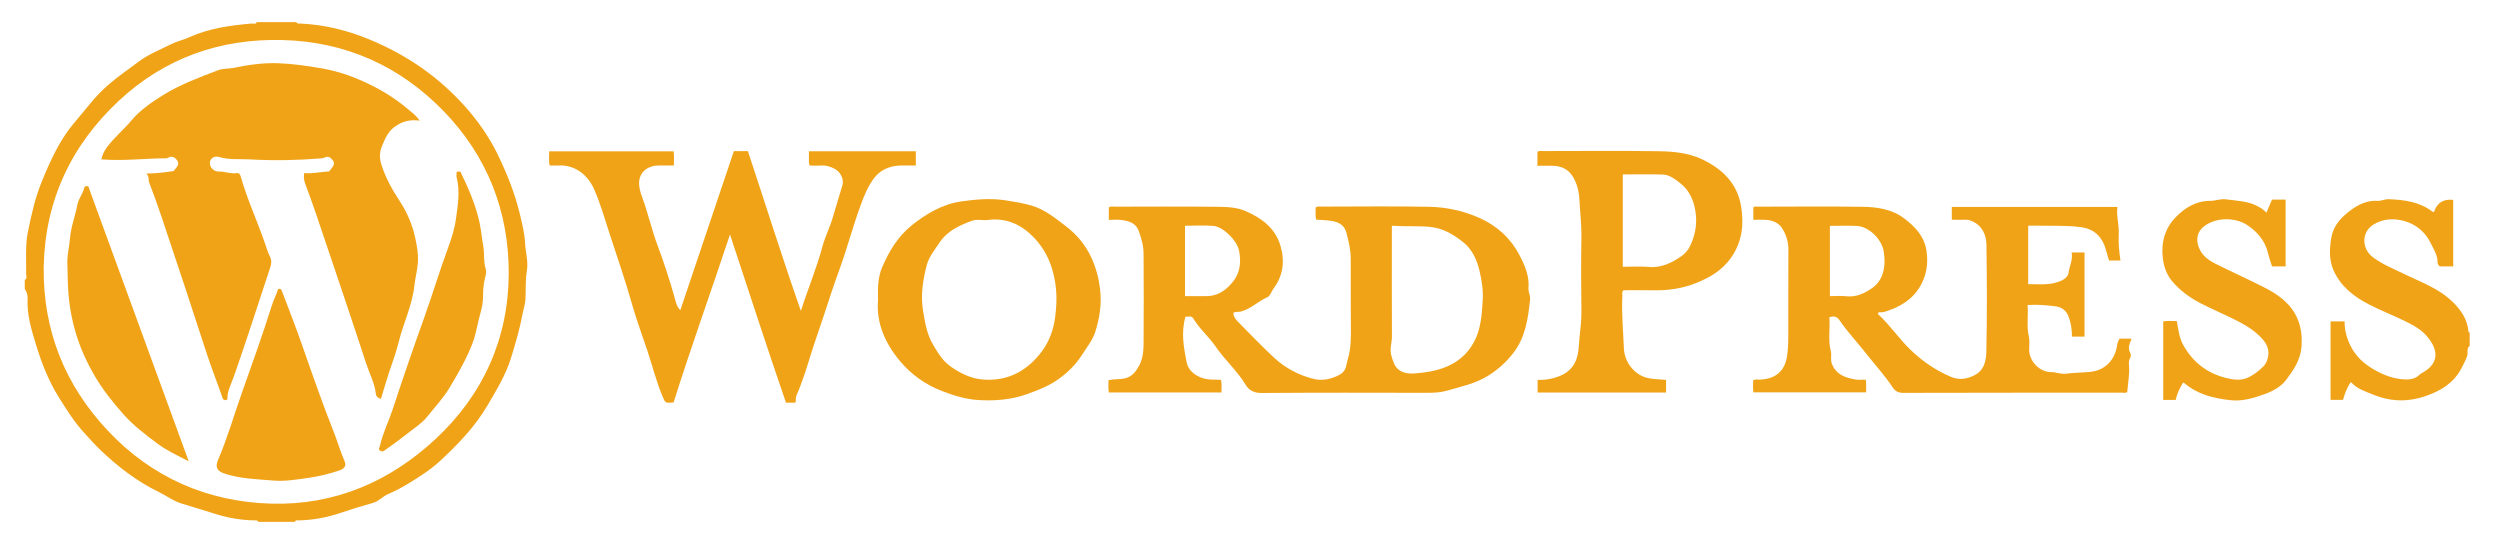 <?xml version="1.0" encoding="UTF-8"?>
<svg id="Livello_1" data-name="Livello 1" xmlns="http://www.w3.org/2000/svg" viewBox="0 0 409.11 88.04">
  <defs>
    <style>
      .cls-1 {
        fill: #f0a316;
      }
    </style>
  </defs>
  <g id="_3B1Jhs.tif" data-name="3B1Jhs.tif">
    <g>
      <path class="cls-1" d="M48.51,3.61c.09,.33,.37,.23,.59,.24,3.97,.18,7.77,1.11,11.43,2.64,2.95,1.23,5.74,2.72,8.36,4.54,2.58,1.79,4.91,3.86,7.01,6.17,2.26,2.49,4.19,5.25,5.64,8.27,1.47,3.06,2.73,6.22,3.53,9.56,.37,1.55,.77,3.13,.85,4.68,.07,1.54,.56,3.08,.3,4.61-.27,1.58-.14,3.16-.24,4.74-.05,.77-.32,1.52-.46,2.28-.45,2.44-1.15,4.81-1.88,7.18-.86,2.82-2.37,5.27-3.84,7.78-2.02,3.46-4.74,6.29-7.63,8.99-1.62,1.52-3.5,2.72-5.41,3.88-1.03,.63-2.1,1.19-3.2,1.66-.9,.38-1.54,1.18-2.51,1.46-1.82,.52-3.63,1.06-5.42,1.67-2.2,.75-4.46,1.15-6.78,1.2-.22,0-.5-.09-.59,.24h-6.01c-.04-.19-.18-.24-.35-.24-2.17-.01-4.29-.34-6.36-.97-1.92-.58-3.83-1.2-5.76-1.77-1.4-.41-2.55-1.31-3.84-1.93-3.55-1.73-6.64-4.11-9.48-6.82-.92-.87-1.75-1.83-2.61-2.76-1.67-1.8-2.95-3.86-4.22-5.89-1.69-2.68-2.85-5.68-3.77-8.71-.73-2.41-1.48-4.86-1.34-7.45,.03-.57-.16-1.11-.47-1.6v-1.44c.47-.27,.22-.71,.23-1.07,.04-2.26-.17-4.54,.28-6.76,.56-2.8,1.18-5.59,2.27-8.25,.35-.86,.7-1.72,1.08-2.56,1.12-2.48,2.39-4.87,4.15-6.98,.9-1.09,1.83-2.16,2.71-3.26,.93-1.15,1.96-2.2,3.06-3.15,1.53-1.32,3.22-2.46,4.83-3.68,1.59-1.21,3.46-1.92,5.21-2.82,.95-.49,2.11-.74,3.12-1.2,3.25-1.47,6.7-1.93,10.2-2.24,.28-.03,.65,.2,.83-.23h6.49ZM7.15,43.77c-.11,10.3,3.46,19.21,10.45,26.66,7.23,7.72,16.4,11.72,26.88,11.99,10.31,.27,19.33-3.61,26.83-10.61,7.8-7.27,11.91-16.49,11.94-27.06,.03-10.1-3.47-19.16-10.64-26.55-7.21-7.44-16.1-11.39-26.41-11.65-10.15-.26-19.27,2.95-26.75,9.94-7.86,7.34-12.11,16.44-12.3,27.28Z"/>
      <path class="cls-1" d="M404.14,56.61c-.57,.41-.21,1.08-.4,1.63-.26,.74-.61,1.4-.97,2.08-1.25,2.35-3.3,3.6-5.71,4.45-2.93,1.04-5.78,1-8.69-.19-1.31-.53-2.64-.92-3.67-2.06-.65,.93-1,1.91-1.28,2.92h-2.04v-12.85h2.3c-.02,1.46,.37,2.83,1.03,4.12,1.11,2.17,2.97,3.46,5.11,4.46,1.04,.48,2.14,.78,3.23,.89,.96,.09,2.04,.1,2.86-.71,.19-.19,.45-.31,.68-.45,2.66-1.6,2.36-3.74,.59-5.84-.98-1.17-2.31-1.87-3.64-2.52-1.91-.94-3.91-1.71-5.8-2.68-2.49-1.27-4.67-2.95-5.85-5.57-.76-1.69-.7-3.48-.4-5.3,.25-1.58,1.08-2.8,2.21-3.79,1.51-1.32,3.18-2.44,5.33-2.33,.65,.04,1.21-.29,1.87-.27,2.62,.09,5.14,.46,7.23,2.09,.3-.01,.25-.22,.3-.33q.79-1.9,3.02-1.65v10.88h-2.2c-.2-.15-.36-.43-.36-.66,.01-1.16-.6-2.08-1.07-3.05-.92-1.89-2.41-3.19-4.44-3.73-1.72-.46-3.45-.35-5,.61-1.95,1.22-1.95,3.95-.04,5.36,1.57,1.16,3.38,1.89,5.13,2.74,2.73,1.32,5.63,2.35,7.86,4.51,1.4,1.35,2.47,2.92,2.63,4.95,0,.04,.12,.08,.19,.11v2.16Z"/>
      <path class="cls-1" d="M194,51.83c-.76,2.55-.29,5.01,.18,7.43,.27,1.36,1.35,2.22,2.73,2.65,.93,.29,1.88,.18,2.88,.25,.21,.65,.06,1.32,.1,2.06h-18.43c-.14-.62-.04-1.28-.06-2,.87-.21,1.74-.11,2.58-.28,1.26-.25,1.9-1.14,2.41-2.06,.58-1.05,.74-2.3,.75-3.5,.03-4.96,.04-9.91,0-14.87-.01-1.32-.37-2.62-.85-3.85-.47-1.18-1.61-1.51-2.76-1.66-.66-.09-1.34-.02-2.08-.02v-2.05c.35-.21,.71-.11,1.06-.11,5.57,0,11.13-.05,16.7,.02,1.55,.02,3.16,.07,4.62,.7,2.61,1.14,4.83,2.74,5.7,5.64,.75,2.52,.47,4.92-1.13,7.05-.35,.47-.52,1.19-.99,1.4-1.53,.66-2.72,1.93-4.38,2.36-.39,.1-.8-.05-1.19,.21,0,.72,.49,1.19,.94,1.65,1.88,1.91,3.74,3.84,5.7,5.67,1.85,1.72,4.09,2.9,6.51,3.49,1.35,.33,2.77,.08,4.18-.66,1.21-.63,1.09-1.61,1.36-2.46,.58-1.86,.56-3.8,.53-5.74-.04-3.6,0-7.19-.02-10.79,0-1.45-.33-2.86-.7-4.25-.32-1.2-1.11-1.72-2.32-1.94-.86-.15-1.72-.15-2.64-.23-.17-.66-.06-1.33-.08-1.96,.31-.29,.64-.17,.95-.17,5.89,0,11.77-.09,17.66,.03,2.8,.06,5.54,.65,8.16,1.81,2.91,1.29,5.13,3.33,6.57,6.07,.87,1.65,1.66,3.45,1.49,5.45-.05,.64,.33,1.2,.26,1.86-.34,3.15-.76,6.26-2.84,8.86-1.13,1.42-2.43,2.59-3.99,3.57-2.12,1.33-4.51,1.81-6.83,2.48-.93,.27-2.01,.34-3.04,.34-9.09-.02-18.18-.04-27.27,.03-1.22,0-2.04-.45-2.57-1.33-1.38-2.31-3.42-4.07-4.92-6.27-1.1-1.61-2.64-2.89-3.65-4.59-.28-.48-.78-.28-1.26-.3Zm33.77-14.9v1.28c0,5.63-.02,11.27,.01,16.9,0,1.04-.42,2.02-.08,3.14,.27,.89,.48,1.72,1.24,2.29,.76,.57,1.76,.63,2.58,.57,1.68-.13,3.36-.37,5-1.02,2.09-.83,3.6-2.16,4.66-4.07,1.18-2.14,1.31-4.55,1.46-6.91,.1-1.56-.15-3.15-.5-4.67-.42-1.83-1.17-3.59-2.7-4.81-1.62-1.28-3.3-2.31-5.53-2.51-2.03-.18-4.03-.02-6.14-.18Zm-33.85,11.53c1.21,0,2.32,0,3.44,0,1.94,.02,3.33-.99,4.45-2.42,1.18-1.51,1.31-3.27,.94-5.07-.33-1.63-2.59-3.86-4.17-4-1.53-.13-3.09-.03-4.66-.03v11.51Z"/>
      <path class="cls-1" d="M299.37,51.93c.14,1.83-.25,3.69,.23,5.54,.17,.68-.1,1.39,.19,2.1,.72,1.78,2.23,2.26,3.89,2.54,.5,.09,1.03,.01,1.61,.01,.18,.68,.04,1.35,.11,2.08h-18.46c-.12-.63-.04-1.29-.05-1.93,.37-.27,.74-.14,1.08-.15,2.61-.08,4.11-1.43,4.47-3.84,.15-1.03,.2-2.04,.2-3.06,.01-4.8-.01-9.59,.02-14.39,0-1.3-.39-2.5-1.06-3.53-.55-.85-1.57-1.26-2.63-1.33-.67-.04-1.34,0-2.05,0v-2.01c.2-.25,.5-.14,.77-.14,5.73,0,11.45-.07,17.18,.02,2.38,.04,4.78,.41,6.75,1.91,1.83,1.39,3.36,2.99,3.67,5.51,.24,1.99-.04,3.75-1,5.47-1.32,2.35-3.47,3.56-5.94,4.31-.29,.09-.63,.05-.92,.06-.11,.14-.14,.27-.05,.35,1.92,1.78,3.38,3.98,5.27,5.8,1.94,1.87,4.11,3.36,6.59,4.41,1.3,.55,2.5,.41,3.78-.21,1.74-.84,2-2.48,2.03-3.97,.13-5.79,.1-11.59,.02-17.38-.02-1.64-.65-3.13-2.33-3.9-.37-.17-.73-.25-1.14-.24-.71,.02-1.43,0-2.2,0v-2.1h27.1c-.2,1.49,.29,2.9,.22,4.37-.07,1.45,.05,2.9,.28,4.4h-1.86c-.37-1.03-.53-2.19-1.11-3.2-.83-1.44-2.05-2.1-3.71-2.29-2.39-.28-4.77-.16-7.16-.21-.4,0-.79,0-1.26,0v9.57c1.89-.02,3.8,.27,5.62-.67,.56-.29,.92-.72,.99-1.23,.16-1.08,.72-2.09,.5-3.29h2.11v13.77h-2.06c.02-1.09-.16-2.16-.52-3.19-.41-1.17-1.2-1.67-2.44-1.8-1.38-.15-2.75-.29-4.3-.17,.15,1.72-.2,3.44,.21,5.17,.16,.68,.04,1.43,.05,2.15,.01,1.89,1.71,3.65,3.58,3.65,.83,0,1.61,.37,2.47,.26,1.3-.16,2.61-.17,3.9-.29,2.49-.23,4.13-1.98,4.46-4.46,.05-.37,.21-.65,.37-.98h1.98c-.32,.78-.68,1.52-.21,2.35,.12,.21,.11,.61-.02,.81-.29,.46-.21,.94-.18,1.4,.09,1.39-.2,2.76-.29,4.14-.22,.24-.52,.14-.79,.14-11.97,0-23.95,0-35.92,.03-.79,0-1.3-.31-1.68-.89-1.25-1.9-2.79-3.57-4.19-5.35-1.49-1.91-3.17-3.67-4.54-5.68-.39-.57-.91-.7-1.63-.45Zm.08-14.98v11.51c.94,0,1.82-.08,2.68,.02,1.64,.17,2.97-.45,4.25-1.35,.79-.56,1.32-1.27,1.64-2.16,.44-1.23,.44-2.48,.25-3.76-.31-2.07-2.43-4.16-4.46-4.24-1.43-.06-2.87-.01-4.37-.01Z"/>
      <path class="cls-1" d="M120.08,24.73h2.31c2.87,8.67,5.6,17.39,8.67,26.15,1.15-3.61,2.58-6.99,3.53-10.55,.42-1.59,1.21-3.09,1.67-4.69,.5-1.78,1.09-3.54,1.6-5.33,.28-.98-.32-2.17-1.23-2.66-.74-.4-1.5-.63-2.36-.56-.59,.05-1.18,0-1.77,0-.2-.45-.1-.85-.12-1.24-.02-.35,0-.7,0-1.1h17.49v2.34c-.92,0-1.79-.04-2.66,0-1.8,.11-3.27,.75-4.36,2.31-.93,1.33-1.5,2.77-2.04,4.27-1.25,3.41-2.17,6.93-3.41,10.34-.94,2.57-1.79,5.18-2.64,7.78-.65,2.02-1.39,4.02-2.02,6.04-.72,2.33-1.42,4.66-2.41,6.89-.17,.38-.03,.78-.17,1.17h-1.54c-3.14-9.11-6.11-18.3-9.16-27.52-3.04,9.19-6.34,18.28-9.23,27.49-1.33,.11-1.35,.11-1.79-.94-1.02-2.43-1.66-4.98-2.48-7.47-.85-2.57-1.81-5.1-2.54-7.7-1.07-3.8-2.36-7.53-3.59-11.27-.83-2.52-1.53-5.1-2.62-7.54-1.02-2.3-3.1-4.02-5.88-3.86-.44,.03-.88,0-1.37,0-.21-.76-.06-1.51-.1-2.32h20.37c.12,.7,.04,1.44,.05,2.32-.87,0-1.7,0-2.52,0-1.65,0-2.99,.97-3.16,2.54-.09,.85,.16,1.78,.47,2.6,.97,2.61,1.56,5.34,2.54,7.95,1.03,2.75,1.94,5.54,2.74,8.37,.22,.76,.34,1.59,.98,2.22,2.94-8.72,5.86-17.38,8.78-26.07Z"/>
      <path class="cls-1" d="M251.59,27.11v-2.24c.29-.27,.63-.15,.93-.15,6.36,0,12.73-.07,19.09,.03,2.29,.04,4.64,.28,6.75,1.24,3.38,1.55,5.93,3.93,6.56,7.78,.49,2.96,.18,5.78-1.62,8.37-1.45,2.08-3.46,3.26-5.73,4.17-2.34,.94-4.75,1.26-7.25,1.19-1.56-.04-3.12,0-4.64,0-.32,.3-.18,.64-.19,.94-.15,2.86,.14,5.72,.25,8.57,.09,2.2,1.63,4.22,3.69,4.79,1.01,.28,2.1,.25,3.21,.37v2.06h-21.02v-2.07c.96,.06,1.93-.1,2.78-.34,1.43-.4,2.75-1.15,3.43-2.7,.53-1.19,.52-2.46,.63-3.66,.12-1.45,.35-2.9,.33-4.37-.06-4.11-.07-8.23,0-12.34,.03-2.03-.23-4.04-.33-6.05-.06-1.29-.36-2.66-1.11-3.85-.74-1.18-1.82-1.65-3.13-1.72-.83-.04-1.67,0-2.63,0Zm13.97,1.44v15.11c1.46,0,2.86-.1,4.24,.02,1.97,.18,3.57-.57,5.14-1.61,.71-.47,1.25-1.02,1.62-1.79,.78-1.62,1.14-3.3,.96-5.11-.21-2.1-.93-3.95-2.64-5.26-.82-.62-1.69-1.32-2.79-1.35-2.15-.06-4.3-.02-6.53-.02Z"/>
      <path class="cls-1" d="M143.68,49.05c-.04-1.93-.03-3.64,.67-5.29,1.12-2.63,2.57-5.04,4.8-6.84,2.4-1.94,5.1-3.53,8.18-3.96,2.4-.34,4.85-.56,7.33-.16,1.39,.22,2.76,.44,4.11,.83,2.14,.62,3.83,2,5.57,3.32,1.89,1.43,3.35,3.19,4.31,5.33,.71,1.59,1.16,3.25,1.37,5.03,.29,2.44-.07,4.73-.79,7.01-.44,1.38-1.38,2.5-2.14,3.71-1.07,1.7-2.51,3.08-4.12,4.18-1.45,.99-3.12,1.64-4.8,2.25-2.66,.97-5.38,1.17-8.14,1-2.02-.13-3.98-.74-5.85-1.46-2.71-1.04-5.06-2.7-6.92-4.93-2.45-2.94-3.91-6.28-3.57-10.02Zm18.13-13.06c-.93,.13-1.89-.19-2.83,.16-2.02,.76-3.95,1.63-5.22,3.53-.8,1.2-1.76,2.36-2.11,3.73-.62,2.41-1.02,4.85-.6,7.43,.32,1.98,.63,3.87,1.67,5.62,.78,1.31,1.54,2.59,2.82,3.5,1.58,1.12,3.3,1.97,5.21,2.14,4.1,.36,7.31-1.36,9.73-4.58,1.23-1.64,1.93-3.59,2.18-5.57,.2-1.51,.31-3.07,.15-4.68-.33-3.29-1.44-6.16-3.7-8.48-1.94-2-4.37-3.16-7.31-2.81Z"/>
      <path class="cls-1" d="M370.88,34.82c.34-.81,.63-1.48,.92-2.16h2.23v10.93h-2.23c-.21-.73-.49-1.43-.66-2.19-.46-2.01-1.82-3.56-3.46-4.61-1.82-1.17-4.93-1.34-6.99,.24-1.15,.88-1.42,2.22-.8,3.62,.54,1.23,1.54,1.95,2.66,2.51,2.64,1.32,5.33,2.53,7.97,3.87,2.34,1.19,4.45,2.69,5.49,5.23,.59,1.44,.74,2.91,.61,4.54-.18,2.17-1.31,3.75-2.46,5.31-.83,1.13-2.16,1.88-3.55,2.38-1.81,.65-3.65,1.22-5.62,1-2.74-.31-5.37-.93-7.53-2.8-.05-.05-.15-.04-.22-.06-.53,.88-.99,1.79-1.2,2.82h-2.04v-12.84c.68-.18,1.43-.03,2.22-.08,.25,1.36,.38,2.7,1.05,3.92,1.56,2.82,3.9,4.62,6.99,5.4,1.12,.28,2.37,.46,3.46,0,.99-.42,1.88-1.1,2.66-1.88,.52-.52,.74-1.2,.82-1.89,.1-.93-.25-1.75-.86-2.47-1.14-1.35-2.61-2.26-4.14-3.06-1.97-1.01-4.01-1.86-5.99-2.87-1.85-.95-3.49-2.14-4.81-3.73-.88-1.06-1.31-2.37-1.47-3.74-.3-2.57,.36-4.9,2.18-6.74,1.5-1.51,3.31-2.61,5.58-2.6,.87,0,1.7-.37,2.59-.25,1.81,.26,3.67,.26,5.32,1.21,.44,.26,.9,.5,1.28,.99Z"/>
      <path class="cls-1" d="M68.67,19.74c-1.65-.23-2.87,.16-4.01,.95-1.2,.83-1.68,2.09-2.19,3.32-.4,.96-.36,1.96-.04,2.98,.69,2.16,1.77,4.08,3.02,5.98,1.2,1.83,2.07,3.9,2.53,6.09,.26,1.23,.48,2.5,.42,3.72-.07,1.3-.44,2.62-.58,3.92-.35,3.25-1.81,6.16-2.58,9.28-.42,1.7-1.05,3.39-1.61,5.08-.46,1.38-.86,2.79-1.29,4.22-.45-.13-.78-.38-.83-.8-.18-1.73-1.01-3.25-1.54-4.86-2.72-8.3-5.53-16.57-8.33-24.85-.53-1.57-1.11-3.13-1.69-4.69-.2-.53-.28-1.06-.17-1.76,1.36,.14,2.7-.21,4.09-.27,.15-.2,.3-.42,.47-.62,.34-.39,.43-.79,.1-1.22-.34-.43-.74-.74-1.32-.43-.19,.1-.37,.12-.57,.14-3.9,.31-7.82,.39-11.71,.16-1.63-.09-3.32,.11-4.94-.38-.82-.25-1.49,.21-1.55,.85-.08,.78,.59,1.54,1.42,1.52,1-.03,1.94,.41,2.95,.26,.37-.05,.57,.17,.67,.53,1.05,3.76,2.72,7.3,3.98,10.99,.25,.73,.47,1.47,.82,2.17,.29,.59,.24,1.15,.02,1.79-1.63,4.87-3.18,9.78-4.85,14.64-.54,1.57-1.06,3.15-1.68,4.69-.3,.74-.51,1.47-.46,2.21-.64,.39-.77-.14-.88-.45-.8-2.34-1.72-4.63-2.49-6.99-2.45-7.54-4.93-15.06-7.46-22.57-.61-1.83-1.28-3.64-1.97-5.45-.18-.49,.03-1.05-.48-1.49,1.55-.01,2.99-.18,4.49-.41,.12-.15,.26-.38,.44-.57,.34-.39,.41-.79,.09-1.22-.31-.42-.71-.66-1.23-.49-.18,.06-.33,.2-.54,.2-3.5,0-7,.47-10.6,.17,.16-.75,.46-1.38,.93-2.01,1.19-1.59,2.73-2.86,4-4.37,1.4-1.66,3.23-2.92,5.06-4.07,2.84-1.78,5.97-2.94,9.09-4.13,.84-.32,1.7-.22,2.54-.39,2.42-.5,4.9-.86,7.38-.76,2.43,.09,4.82,.45,7.23,.87,2.84,.5,5.47,1.49,7.99,2.75,2.16,1.08,4.2,2.38,6.04,3.97,.56,.48,1.2,.87,1.82,1.8Z"/>
      <path class="cls-1" d="M45.51,47.29c.31-.04,.48-.06,.62,.33,1.12,2.96,2.28,5.9,3.32,8.89,1.68,4.81,3.35,9.61,5.23,14.35,.59,1.5,1.03,3.07,1.69,4.56,.35,.79,.04,1.27-.88,1.58-1.66,.55-3.34,.97-5.08,1.21-1.88,.26-3.76,.59-5.65,.43-2.72-.23-5.48-.28-8.1-1.17-1.12-.38-1.47-1.05-1-2.15,1.57-3.66,2.66-7.49,3.99-11.23,1.66-4.69,3.35-9.38,4.84-14.13,.29-.92,.75-1.77,1.03-2.67Z"/>
      <path class="cls-1" d="M14.44,30.48c5.45,14.92,10.9,29.83,16.44,45-1.97-.99-3.68-1.81-5.19-2.94-1.92-1.44-3.85-2.9-5.46-4.71-1.79-2.02-3.47-4.11-4.82-6.46-1.09-1.89-2.02-3.84-2.7-5.9-.8-2.4-1.3-4.86-1.51-7.41-.14-1.67-.11-3.32-.18-4.98-.05-1.34,.32-2.65,.42-3.96,.15-1.97,.87-3.78,1.24-5.68,.19-.98,.89-1.72,1.09-2.68,.06-.3,.42-.33,.67-.28Z"/>
      <path class="cls-1" d="M74.71,28.11c.32-.04,.59-.1,.68,.09,1.28,2.64,2.46,5.34,3.08,8.21,.28,1.28,.39,2.64,.62,3.93,.21,1.21,0,2.43,.38,3.62,.24,.74-.16,1.56-.27,2.32-.11,.71-.16,1.41-.15,2.11,.01,1.03-.18,2.01-.47,3-.46,1.6-.67,3.27-1.27,4.82-.97,2.5-2.3,4.82-3.67,7.12-1.07,1.8-2.49,3.3-3.78,4.92-.81,1.01-1.94,1.71-2.96,2.52-1.22,.97-2.48,1.89-3.75,2.79-.31,.22-.55,.46-.94,.19-.39-.27-.08-.52-.02-.81,.45-2.09,1.43-4,2.09-6.01,1.65-5.03,3.37-10.03,5.16-15.01,1.34-3.75,2.48-7.56,3.86-11.29,.58-1.57,1.09-3.18,1.31-4.79,.31-2.24,.7-4.54,.12-6.82-.07-.26,0-.55,0-.9Z"/>
    </g>
  </g>
</svg>